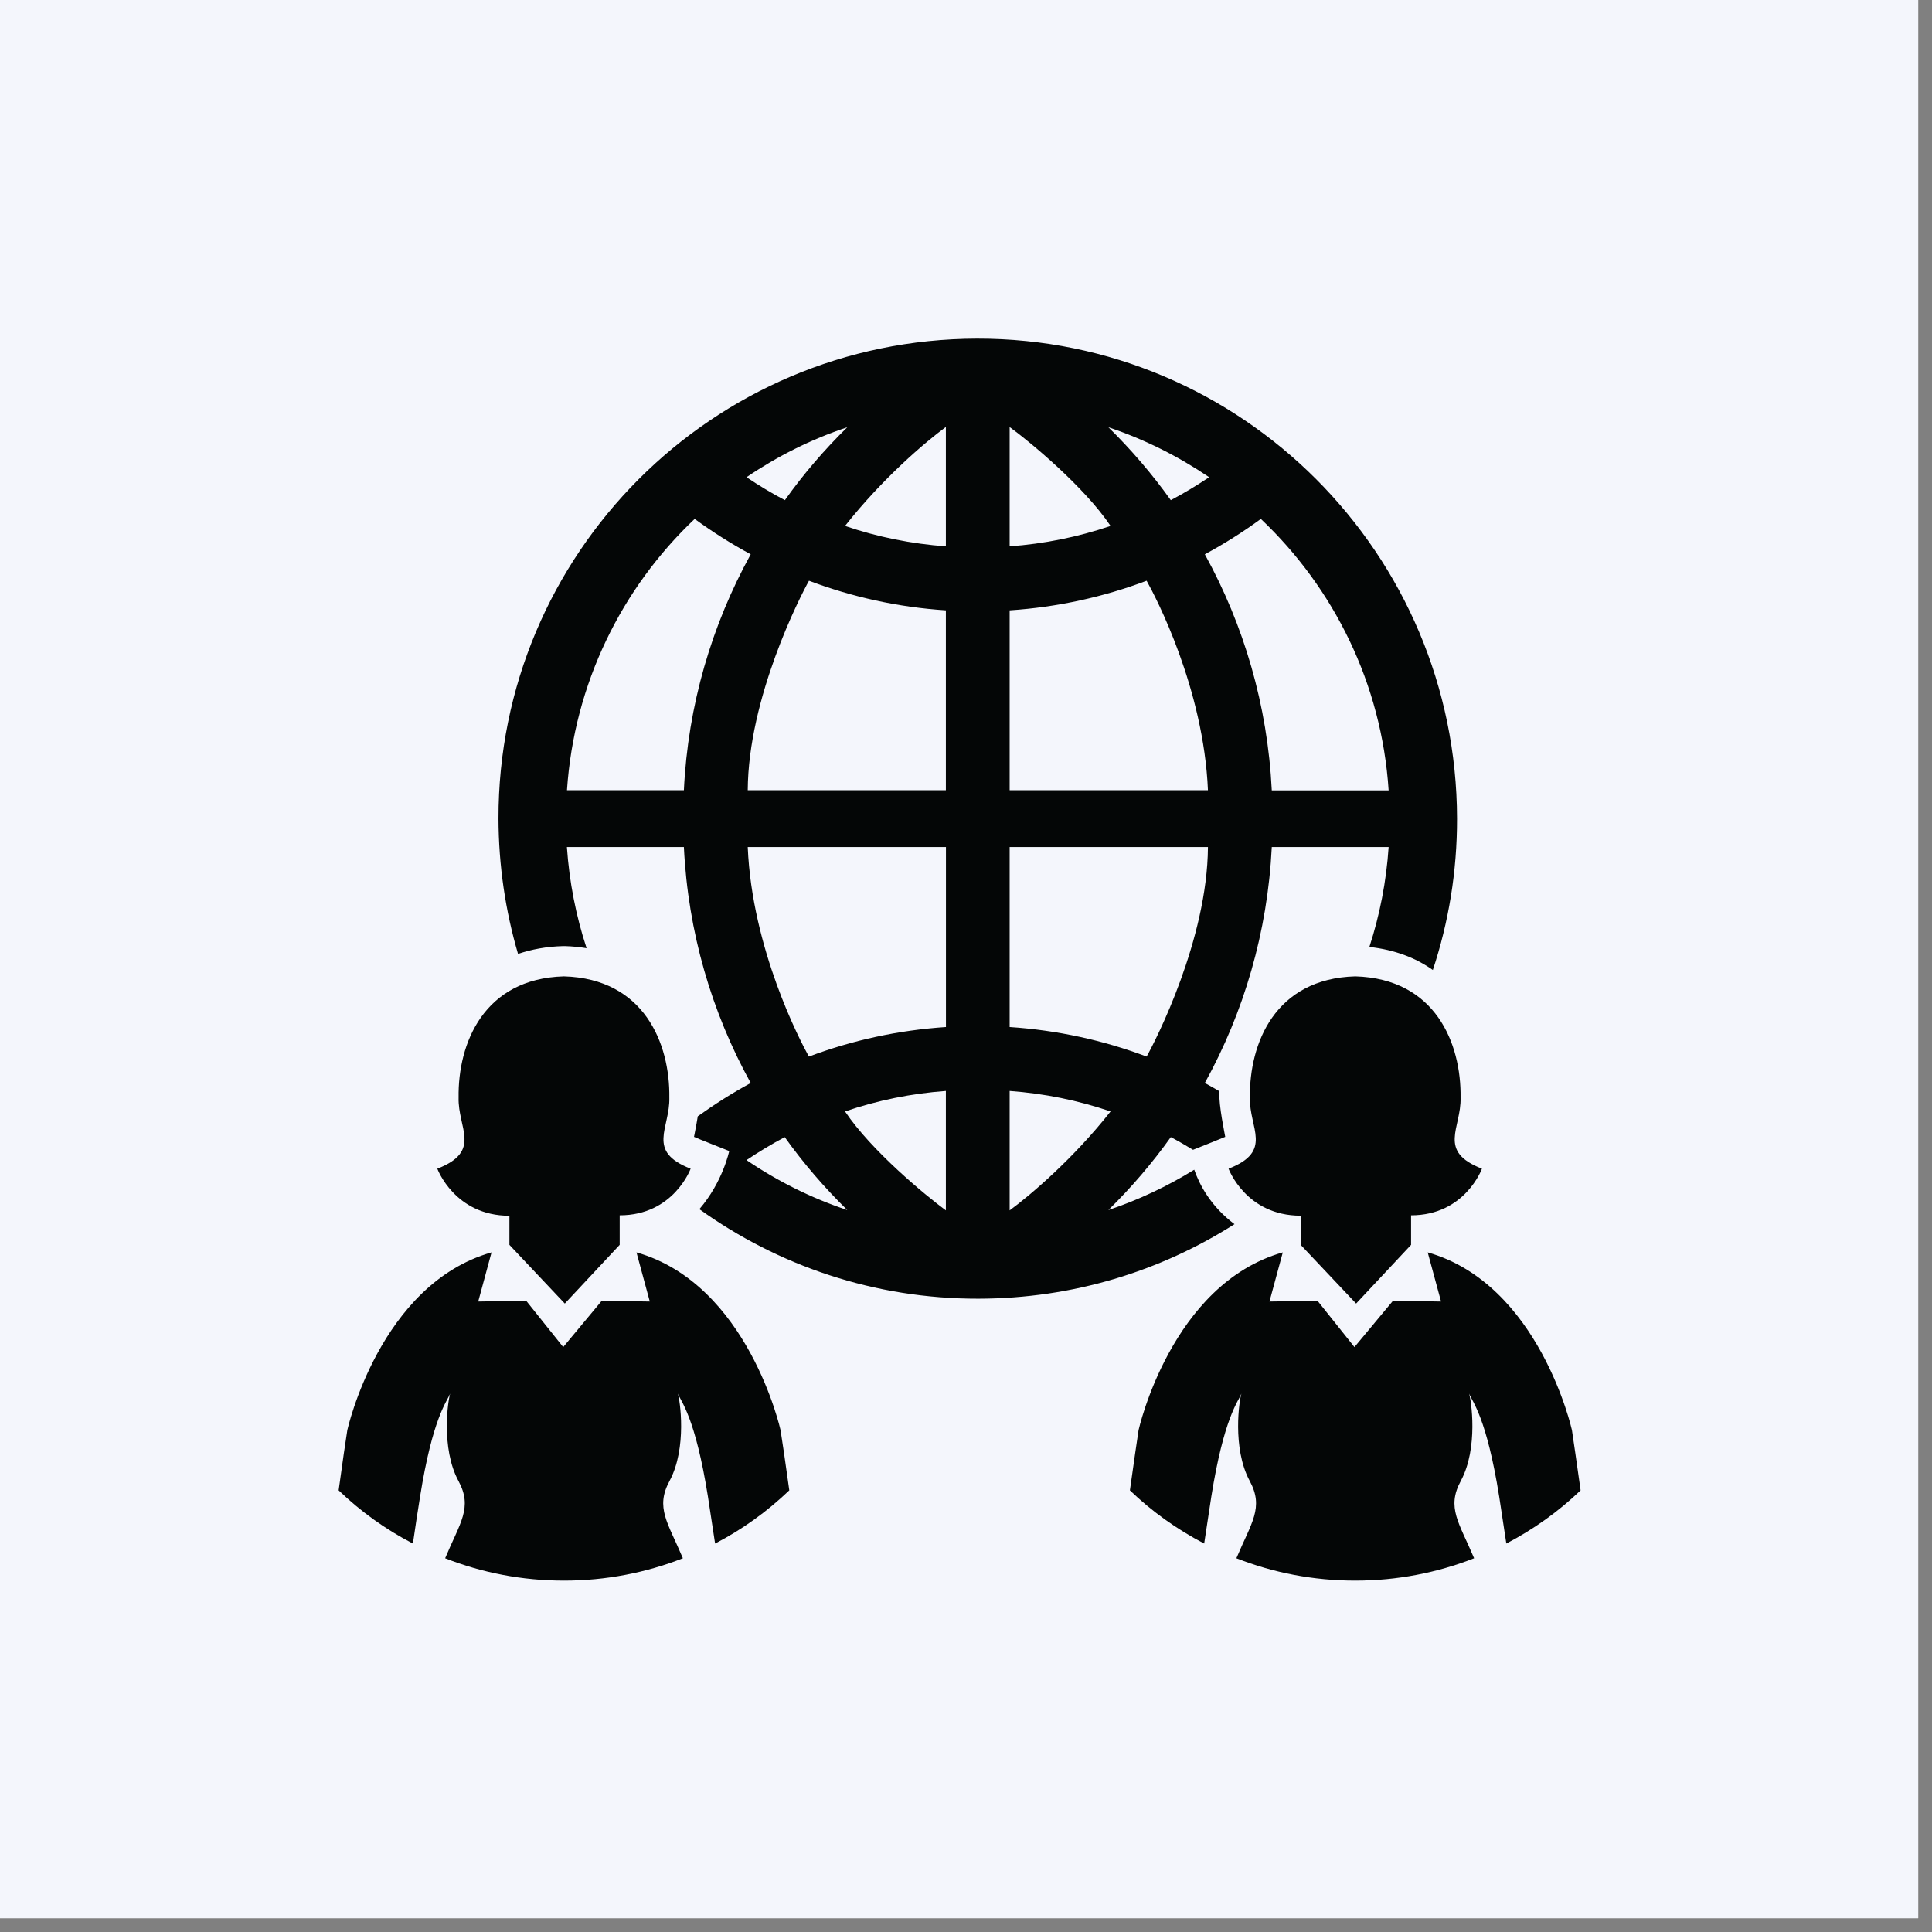 <svg xmlns="http://www.w3.org/2000/svg" xmlns:xlink="http://www.w3.org/1999/xlink" width="139" zoomAndPan="magnify" viewBox="0 0 104.25 104.25" height="139" preserveAspectRatio="xMidYMid meet" version="1.0"><rect x="0" y="0" width="104.25" height="104.25" fill="#808080" stroke="none"/><defs><clipPath id="20f46bf3fc"><path d="M 0 0 L 103.504 0 L 103.504 103.504 L 0 103.504 Z M 0 0 " clip-rule="nonzero"/></clipPath><clipPath id="cc7b73adbe"><path d="M 18.273 18.273 L 85.289 18.273 L 85.289 85.289 L 18.273 85.289 Z M 18.273 18.273 " clip-rule="nonzero"/></clipPath></defs><g clip-path="url(#20f46bf3fc)"><path fill="#ffffff" d="M 0 0 L 103.504 0 L 103.504 103.504 L 0 103.504 Z M 0 0 " fill-opacity="1" fill-rule="nonzero"/><path fill="#f4f6fc" d="M 0 0 L 103.504 0 L 103.504 103.504 L 0 103.504 Z M 0 0 " fill-opacity="1" fill-rule="nonzero"/></g><g clip-path="url(#cc7b73adbe)"><path fill="#040606" d="M 59.926 59.973 C 58.164 59.371 56.344 59.004 54.48 58.867 L 54.48 65.312 C 55.578 64.508 57.922 62.52 59.926 59.973 Z M 54.48 55.418 C 57.066 55.59 59.551 56.137 61.871 57.012 C 62.355 56.152 65.148 50.711 65.18 45.707 L 54.48 45.707 Z M 54.48 42.641 L 65.18 42.641 C 64.949 37.145 62.355 32.195 61.871 31.336 C 59.551 32.211 57.07 32.762 54.48 32.934 Z M 54.48 29.48 C 56.344 29.344 58.164 28.977 59.926 28.379 C 58.504 26.262 55.578 23.84 54.48 23.043 Z M 59.809 23.055 C 61.039 24.262 62.168 25.578 63.176 26.988 C 63.891 26.613 64.578 26.195 65.246 25.75 C 63.578 24.621 61.754 23.703 59.809 23.055 Z M 68.035 28 C 67.078 28.703 66.066 29.34 65.012 29.91 C 67.113 33.719 68.398 38.043 68.625 42.648 L 74.93 42.648 C 74.551 36.883 71.973 31.73 68.035 28 Z M 51.039 23.039 C 49.949 23.836 47.605 25.828 45.598 28.379 C 47.355 28.977 49.18 29.344 51.039 29.48 Z M 51.039 32.934 C 48.457 32.766 45.973 32.211 43.652 31.336 C 43.172 32.195 40.375 37.645 40.348 42.641 L 51.039 42.641 Z M 51.039 45.707 L 40.348 45.707 C 40.578 51.203 43.172 56.16 43.648 57.012 C 45.973 56.137 48.457 55.59 51.043 55.418 L 51.043 45.707 Z M 51.039 58.867 C 49.18 59.004 47.355 59.371 45.598 59.973 C 47.016 62.094 49.949 64.508 51.039 65.312 Z M 45.719 65.293 C 44.488 64.086 43.352 62.77 42.344 61.359 C 41.637 61.734 40.945 62.152 40.281 62.598 C 41.941 63.727 43.766 64.645 45.719 65.293 Z M 40.508 29.91 C 39.453 29.34 38.449 28.703 37.484 28 C 33.547 31.73 30.977 36.891 30.594 42.641 L 36.902 42.641 C 37.121 38.043 38.41 33.719 40.508 29.91 Z M 40.281 25.75 C 40.945 26.195 41.637 26.613 42.352 26.988 C 43.355 25.578 44.488 24.262 45.719 23.055 C 43.766 23.703 41.945 24.621 40.281 25.75 Z M 66.613 66.055 C 62.621 68.594 57.887 70.07 52.797 70.078 C 47.184 70.09 41.988 68.293 37.738 65.246 C 39.008 63.77 39.348 62.109 39.348 62.109 C 39.348 62.109 37.527 61.391 37.449 61.344 C 37.461 61.266 37.566 60.77 37.652 60.234 C 38.562 59.582 39.512 58.98 40.508 58.438 C 38.406 54.633 37.125 50.305 36.902 45.707 L 30.59 45.707 C 30.719 47.598 31.082 49.43 31.652 51.164 C 31.277 51.102 30.887 51.062 30.477 51.051 L 30.387 51.051 C 29.488 51.074 28.68 51.227 27.953 51.473 C 27.273 49.156 26.906 46.707 26.898 44.176 C 26.875 29.891 38.441 18.297 52.723 18.273 C 67.008 18.25 78.602 29.891 78.621 44.176 C 78.625 47.027 78.168 49.77 77.316 52.34 C 76.395 51.688 75.258 51.246 73.891 51.098 C 74.449 49.383 74.805 47.574 74.93 45.707 L 68.625 45.707 C 68.398 50.305 67.113 54.633 65.012 58.438 C 65.281 58.582 65.535 58.73 65.793 58.879 C 65.758 59.672 66.098 61.219 66.113 61.344 C 66.047 61.379 64.836 61.859 64.375 62.043 C 63.984 61.805 63.586 61.574 63.176 61.359 C 62.168 62.77 61.039 64.086 59.809 65.293 C 61.445 64.746 62.996 64.008 64.441 63.117 C 64.723 63.926 65.324 65.086 66.613 66.055 Z M 84.82 77.164 C 84.82 77.164 83.07 69.293 77.039 67.578 L 77.758 70.23 L 75.164 70.191 L 73.086 72.688 L 71.094 70.191 L 68.5 70.23 L 69.219 67.578 C 63.188 69.293 61.438 77.164 61.438 77.164 C 61.355 77.68 61.184 78.91 60.969 80.418 C 62.156 81.559 63.508 82.523 64.977 83.289 C 65.102 82.441 65.234 81.578 65.363 80.75 C 66.043 76.496 66.805 75.641 66.988 75.199 C 66.875 75.508 66.473 78.133 67.434 79.91 C 68.215 81.355 67.523 82.16 66.715 84.082 C 68.703 84.863 70.867 85.289 73.129 85.289 C 75.391 85.289 77.555 84.863 79.543 84.082 C 78.734 82.16 78.043 81.355 78.824 79.91 C 79.785 78.133 79.383 75.508 79.27 75.199 C 79.453 75.641 80.215 76.496 80.895 80.75 C 81.023 81.578 81.156 82.441 81.281 83.289 C 82.75 82.523 84.102 81.559 85.289 80.418 C 85.074 78.906 84.902 77.68 84.82 77.164 Z M 73.129 52.684 C 68.797 52.805 67.406 56.305 67.445 59.223 C 67.398 60.879 68.719 62.121 66.293 63.062 C 66.293 63.062 67.227 65.598 70.184 65.598 L 70.184 67.172 L 73.176 70.34 L 76.141 67.172 L 76.141 65.578 C 79.055 65.578 79.965 63.062 79.965 63.062 C 77.539 62.121 78.859 60.879 78.812 59.223 C 78.852 56.305 77.461 52.805 73.129 52.684 Z M 27.488 65.602 L 27.488 67.172 L 30.477 70.34 L 33.438 67.172 L 33.438 65.578 C 36.352 65.578 37.266 63.062 37.266 63.062 C 34.844 62.121 36.164 60.879 36.117 59.223 C 36.156 56.305 34.758 52.805 30.426 52.684 C 26.098 52.805 24.703 56.305 24.746 59.223 C 24.699 60.879 26.02 62.121 23.598 63.062 C 23.598 63.062 24.531 65.602 27.488 65.602 Z M 42.117 77.164 C 42.203 77.68 42.379 78.91 42.59 80.418 C 41.398 81.559 40.055 82.531 38.586 83.289 C 38.461 82.441 38.328 81.578 38.199 80.75 C 37.52 76.496 36.758 75.641 36.574 75.199 C 36.688 75.508 37.086 78.133 36.129 79.91 C 35.348 81.355 36.039 82.16 36.848 84.082 C 34.859 84.863 32.695 85.289 30.434 85.289 C 28.168 85.289 26.008 84.863 24.02 84.082 C 24.824 82.16 25.52 81.355 24.738 79.91 C 23.777 78.133 24.18 75.508 24.293 75.199 C 24.109 75.641 23.348 76.496 22.668 80.75 C 22.531 81.578 22.406 82.441 22.281 83.289 C 20.812 82.531 19.461 81.559 18.273 80.418 C 18.48 78.906 18.66 77.68 18.742 77.164 C 18.742 77.164 20.492 69.293 26.523 67.578 L 25.805 70.23 L 28.395 70.191 L 30.391 72.688 L 32.469 70.191 L 35.062 70.23 L 34.344 67.578 C 40.371 69.293 42.117 77.164 42.117 77.164 " fill-opacity="1" fill-rule="nonzero"/></g></svg>